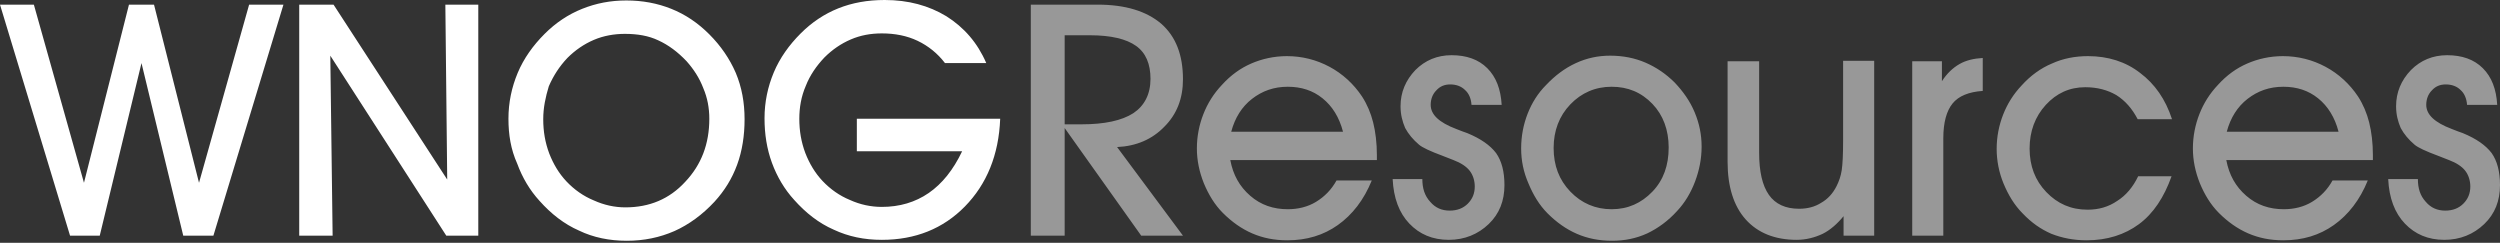 <?xml version="1.0" encoding="UTF-8"?> <svg xmlns="http://www.w3.org/2000/svg" width="1040" height="101" viewBox="0 0 1040 101" fill="none"><rect x="0" y="0" width="1040" height="101" fill="#333333" stroke="none"/> <path d="M0 1.93H14.088L34.931 76.037L53.65 1.93H64.071L82.791 76.037L103.634 1.93H117.914L88.774 98.037H76.23L58.861 26.246L41.492 98.037H29.141L0 1.93ZM138.371 98.037H124.476V1.93H138.757L186.039 74.686L185.267 1.93H198.969V98.037H185.653L137.406 23.158L138.371 98.037ZM225.987 49.597C225.987 54.615 226.759 59.247 228.496 63.878C230.232 68.317 232.548 72.177 235.636 75.458C238.917 78.931 242.776 81.633 247.022 83.37C251.268 85.3 255.707 86.265 260.145 86.265C270.181 86.265 278.479 82.791 285.04 75.651C291.795 68.51 295.076 59.826 295.076 49.404C295.076 44.966 294.304 40.72 292.567 36.667C291.023 32.615 288.707 28.948 285.619 25.474C281.953 21.614 278.093 18.72 273.847 16.79C269.795 14.86 265.163 14.088 259.952 14.088C255.514 14.088 251.075 14.86 247.022 16.597C242.969 18.334 239.303 20.843 236.022 24.123C232.741 27.597 230.232 31.457 228.303 35.895C226.952 40.334 225.987 44.773 225.987 49.597ZM211.513 49.404C211.513 42.65 212.864 36.281 215.372 30.299C217.881 24.316 221.741 18.913 226.566 14.088C231.197 9.456 236.408 5.983 242.198 3.667C247.987 1.351 253.97 0.193 260.531 0.193C267.286 0.193 273.461 1.351 279.251 3.667C285.04 5.983 290.251 9.456 295.076 14.281C299.9 19.106 303.567 24.509 306.076 30.299C308.585 36.281 309.743 42.65 309.743 49.597C309.743 56.352 308.778 62.721 306.655 68.51C304.532 74.3 301.444 79.317 297.199 83.949C292.181 89.353 286.584 93.405 280.602 96.107C274.426 98.809 267.865 100.16 260.724 100.16C253.584 100.16 246.829 98.809 240.847 95.914C234.671 93.212 229.267 88.967 224.443 83.563C220.39 79.124 217.302 73.914 215.179 68.124C212.478 62.142 211.513 55.966 211.513 49.404ZM356.445 49.404H416.078C415.499 64.457 410.481 76.615 401.411 85.879C392.341 95.142 380.762 99.774 366.867 99.774C359.533 99.774 352.972 98.423 346.796 95.528C340.62 92.826 335.217 88.581 330.392 83.177C326.339 78.738 323.252 73.528 321.129 67.738C319.006 61.949 318.041 55.773 318.041 49.211C318.041 42.457 319.392 36.088 321.901 30.106C324.41 24.123 328.269 18.72 333.094 13.895C337.726 9.263 342.936 5.79 348.726 3.474C354.515 1.158 360.884 0 368.024 0C377.867 0 386.358 2.316 393.692 6.755C401.025 11.386 406.622 17.755 410.288 26.246H393.113C390.025 22.193 386.165 19.106 381.726 16.983C377.288 14.86 372.27 13.895 366.867 13.895C362.235 13.895 357.989 14.667 353.936 16.404C349.884 18.141 346.217 20.649 342.936 23.93C339.656 27.404 336.954 31.264 335.217 35.702C333.287 40.141 332.515 44.773 332.515 49.404C332.515 54.422 333.287 59.054 335.024 63.685C336.761 68.124 339.077 71.984 342.164 75.265C345.445 78.738 349.305 81.44 353.55 83.177C357.796 85.107 362.235 86.072 366.867 86.072C374.2 86.072 380.762 84.142 386.358 80.282C391.955 76.422 396.586 70.633 400.253 62.913H356.445V49.404Z" fill="white"></path> <path d="M442.708 51.72H449.849C459.498 51.72 466.638 50.176 471.463 47.088C476.095 44.001 478.604 39.176 478.604 32.807C478.604 26.632 476.674 22 472.621 19.105C468.568 16.211 462.2 14.667 453.322 14.667H442.901V51.72H442.708ZM442.708 98.037H428.813V1.93H456.603C468.182 1.93 476.867 4.632 483.042 9.842C489.218 15.246 492.113 22.965 492.113 33.001C492.113 40.913 489.604 47.474 484.393 52.685C479.375 57.896 472.814 60.791 464.708 61.176L492.113 98.037H474.744L442.901 53.264V98.037H442.708ZM558.693 54.808C557.149 48.825 554.254 44.194 550.201 40.913C546.149 37.632 541.324 36.088 535.727 36.088C529.938 36.088 525.113 37.825 520.867 41.106C516.622 44.387 513.727 49.018 512.183 54.808H558.693ZM511.797 66.58C512.955 72.756 515.657 77.58 520.096 81.44C524.534 85.3 529.745 87.037 535.727 87.037C539.973 87.037 544.026 86.072 547.5 83.949C550.973 81.826 553.868 78.931 555.991 75.071H570.658C567.377 83.177 562.552 89.352 556.57 93.598C550.587 97.844 543.64 99.967 535.534 99.967C530.131 99.967 525.306 99.002 520.867 97.072C516.429 95.142 512.376 92.247 508.709 88.58C505.236 85.107 502.727 80.861 500.797 76.229C498.867 71.405 497.902 66.58 497.902 61.755C497.902 56.738 498.867 51.913 500.604 47.474C502.341 43.036 504.85 38.983 508.323 35.316C511.99 31.264 516.043 28.369 520.482 26.439C524.92 24.509 529.938 23.351 535.341 23.351C541.71 23.351 547.693 24.895 553.096 27.79C558.5 30.685 563.131 34.93 566.605 40.141C568.728 43.422 570.272 47.088 571.237 50.948C572.202 54.808 572.781 59.44 572.781 64.457V66.58H511.797ZM579.342 74.493H591.693C591.693 78.352 592.658 81.44 594.974 83.949C597.097 86.458 599.799 87.615 603.08 87.615C606.167 87.615 608.676 86.651 610.606 84.721C612.536 82.791 613.501 80.475 613.501 77.58C613.501 75.071 612.729 72.756 611.378 71.019C610.027 69.282 607.711 67.738 604.623 66.58C603.658 66.194 602.115 65.615 600.185 64.843C594.974 62.913 591.693 61.369 590.342 60.212C587.834 58.089 585.904 55.773 584.553 53.264C583.395 50.562 582.623 47.667 582.623 44.194C582.623 38.404 584.746 33.386 588.799 29.141C592.851 25.088 597.869 22.965 603.851 22.965C610.027 22.965 615.045 24.702 618.711 28.369C622.378 32.035 624.308 37.053 624.694 43.615H612.15C611.957 40.913 610.992 38.79 609.448 37.439C607.904 35.895 605.781 35.123 603.273 35.123C600.957 35.123 599.027 35.895 597.483 37.632C595.939 39.176 595.167 41.299 595.167 43.615C595.167 47.667 598.641 50.948 605.781 53.65C607.711 54.422 609.255 55.001 610.413 55.387C616.01 57.703 619.869 60.404 622.378 63.685C624.694 66.966 625.852 71.405 625.852 77.001C625.852 83.563 623.729 88.966 619.29 93.212C614.852 97.458 609.255 99.774 602.694 99.774C595.939 99.774 590.535 97.458 586.29 93.019C582.044 88.581 579.728 82.405 579.342 74.493ZM646.308 61.562C646.308 68.896 648.624 74.879 653.256 79.703C657.888 84.528 663.677 87.037 670.432 87.037C677.186 87.037 682.783 84.528 687.414 79.703C692.046 74.879 694.169 68.703 694.169 61.369C694.169 54.036 691.853 47.86 687.414 43.229C682.783 38.404 677.186 36.088 670.432 36.088C663.677 36.088 657.888 38.597 653.256 43.422C648.624 48.246 646.308 54.422 646.308 61.562ZM632.799 61.755C632.799 56.545 633.764 51.72 635.501 47.281C637.238 42.843 639.747 38.79 643.221 35.316C646.887 31.457 650.94 28.369 655.572 26.246C660.203 24.123 664.835 23.158 669.853 23.158C675.063 23.158 680.081 24.123 684.52 26.053C688.958 27.983 693.011 30.685 696.678 34.351C700.152 38.018 703.046 42.071 704.976 46.703C706.906 51.334 707.871 55.966 707.871 60.983C707.871 66.001 706.906 70.826 705.169 75.457C703.432 80.089 700.923 84.335 697.643 87.808C693.976 91.861 689.73 94.949 685.292 97.072C680.66 99.195 675.835 100.16 670.625 100.16C665.221 100.16 660.396 99.195 655.958 97.265C651.519 95.335 647.466 92.44 643.8 88.773C640.326 85.3 637.817 81.054 635.887 76.422C633.764 71.598 632.799 66.773 632.799 61.755ZM779.469 98.037H766.925V89.931C764.223 93.212 761.328 95.721 758.24 97.265C754.96 98.809 751.293 99.774 747.433 99.774C738.363 99.774 731.222 96.879 726.205 91.282C721.187 85.686 718.678 77.58 718.678 67.352V25.474H731.801V63.492C731.801 71.405 733.152 77.194 735.854 81.054C738.556 84.914 742.801 86.844 748.398 86.844C751.872 86.844 754.96 86.072 757.661 84.335C760.363 82.791 762.486 80.475 764.03 77.387C764.995 75.457 765.767 73.335 766.153 70.826C766.539 68.317 766.732 64.071 766.732 58.475V25.281H779.662V98.037H779.469ZM808.61 98.037H795.487V25.474H807.838V33.772C809.961 30.492 812.469 28.176 815.171 26.632C817.873 25.088 821.154 24.316 824.82 24.123V37.825C819.031 38.211 814.785 39.948 812.276 43.036C809.768 46.123 808.417 50.948 808.417 57.51V98.037H808.61ZM903.366 73.335C900.278 82.019 895.839 88.773 889.857 93.212C883.874 97.651 876.541 99.967 868.049 99.967C862.646 99.967 857.821 99.002 853.382 97.265C848.944 95.335 845.084 92.633 841.417 88.773C837.944 85.3 835.435 81.054 833.505 76.422C831.575 71.791 830.61 66.773 830.61 61.948C830.61 56.931 831.575 52.106 833.312 47.667C835.049 43.229 837.558 39.176 841.031 35.509C844.698 31.456 848.944 28.369 853.575 26.439C858.207 24.316 863.225 23.351 868.628 23.351C876.927 23.351 884.26 25.667 890.243 30.299C896.418 34.93 900.857 41.299 903.559 49.597H889.278C886.962 45.159 884.067 41.878 880.401 39.562C876.734 37.439 872.488 36.281 867.47 36.281C860.909 36.281 855.505 38.79 851.067 43.615C846.628 48.439 844.312 54.615 844.312 61.755C844.312 69.089 846.628 75.071 851.26 79.896C855.891 84.721 861.488 87.23 868.435 87.23C873.067 87.23 877.12 86.072 880.786 83.563C884.453 81.247 887.348 77.773 889.471 73.335H903.366ZM972.841 54.808C971.297 48.825 968.402 44.194 964.349 40.913C960.297 37.632 955.472 36.088 949.875 36.088C944.086 36.088 939.261 37.825 935.016 41.106C930.77 44.387 927.875 49.018 926.331 54.808H972.841ZM926.138 66.58C927.296 72.756 929.998 77.58 934.437 81.44C938.875 85.3 944.086 87.037 950.068 87.037C954.314 87.037 958.367 86.072 961.841 83.949C965.314 81.826 968.209 78.931 970.332 75.071H984.999C981.718 83.177 976.893 89.352 970.911 93.598C964.928 97.844 957.981 99.967 949.875 99.967C944.472 99.967 939.647 99.002 935.209 97.072C930.77 95.142 926.717 92.247 923.05 88.58C919.577 85.107 917.068 80.861 915.138 76.229C913.208 71.405 912.243 66.58 912.243 61.755C912.243 56.738 913.208 51.913 914.945 47.474C916.682 43.036 919.191 38.983 922.664 35.316C926.331 31.264 930.384 28.369 934.823 26.439C939.261 24.509 944.279 23.351 949.682 23.351C956.051 23.351 962.034 24.895 967.437 27.79C972.841 30.685 977.472 34.93 980.946 40.141C983.069 43.422 984.613 47.088 985.578 50.948C986.543 54.808 987.122 59.44 987.122 64.457V66.58H926.138ZM993.49 74.493H1005.84C1005.84 78.352 1006.81 81.44 1009.12 83.949C1011.25 86.458 1013.95 87.615 1017.23 87.615C1020.32 87.615 1022.82 86.651 1024.75 84.721C1026.68 82.791 1027.65 80.475 1027.65 77.58C1027.65 75.071 1026.88 72.756 1025.53 71.019C1024.18 69.282 1021.86 67.738 1018.77 66.58C1017.81 66.194 1016.26 65.615 1014.33 64.843C1009.12 62.913 1005.84 61.369 1004.49 60.212C1001.98 58.089 1000.05 55.773 998.701 53.264C997.543 50.562 996.771 47.667 996.771 44.194C996.771 38.404 998.894 33.386 1002.95 29.141C1007 25.088 1012.02 22.965 1018 22.965C1024.18 22.965 1029.19 24.702 1032.86 28.369C1036.53 32.035 1038.46 37.053 1038.84 43.615H1026.3C1026.1 40.913 1025.14 38.79 1023.6 37.439C1022.05 35.895 1019.93 35.123 1017.42 35.123C1015.1 35.123 1013.17 35.895 1011.63 37.632C1010.09 39.176 1009.32 41.299 1009.32 43.615C1009.32 47.667 1012.79 50.948 1019.93 53.65C1021.86 54.422 1023.4 55.001 1024.56 55.387C1030.16 57.703 1034.02 60.404 1036.53 63.685C1038.84 66.966 1040 71.405 1040 77.001C1040 83.563 1037.88 88.966 1033.44 93.212C1029 97.458 1023.4 99.774 1016.84 99.774C1010.09 99.774 1004.68 97.458 1000.44 93.019C996.192 88.581 993.876 82.405 993.49 74.493Z" fill="#989898"></path> </svg> 